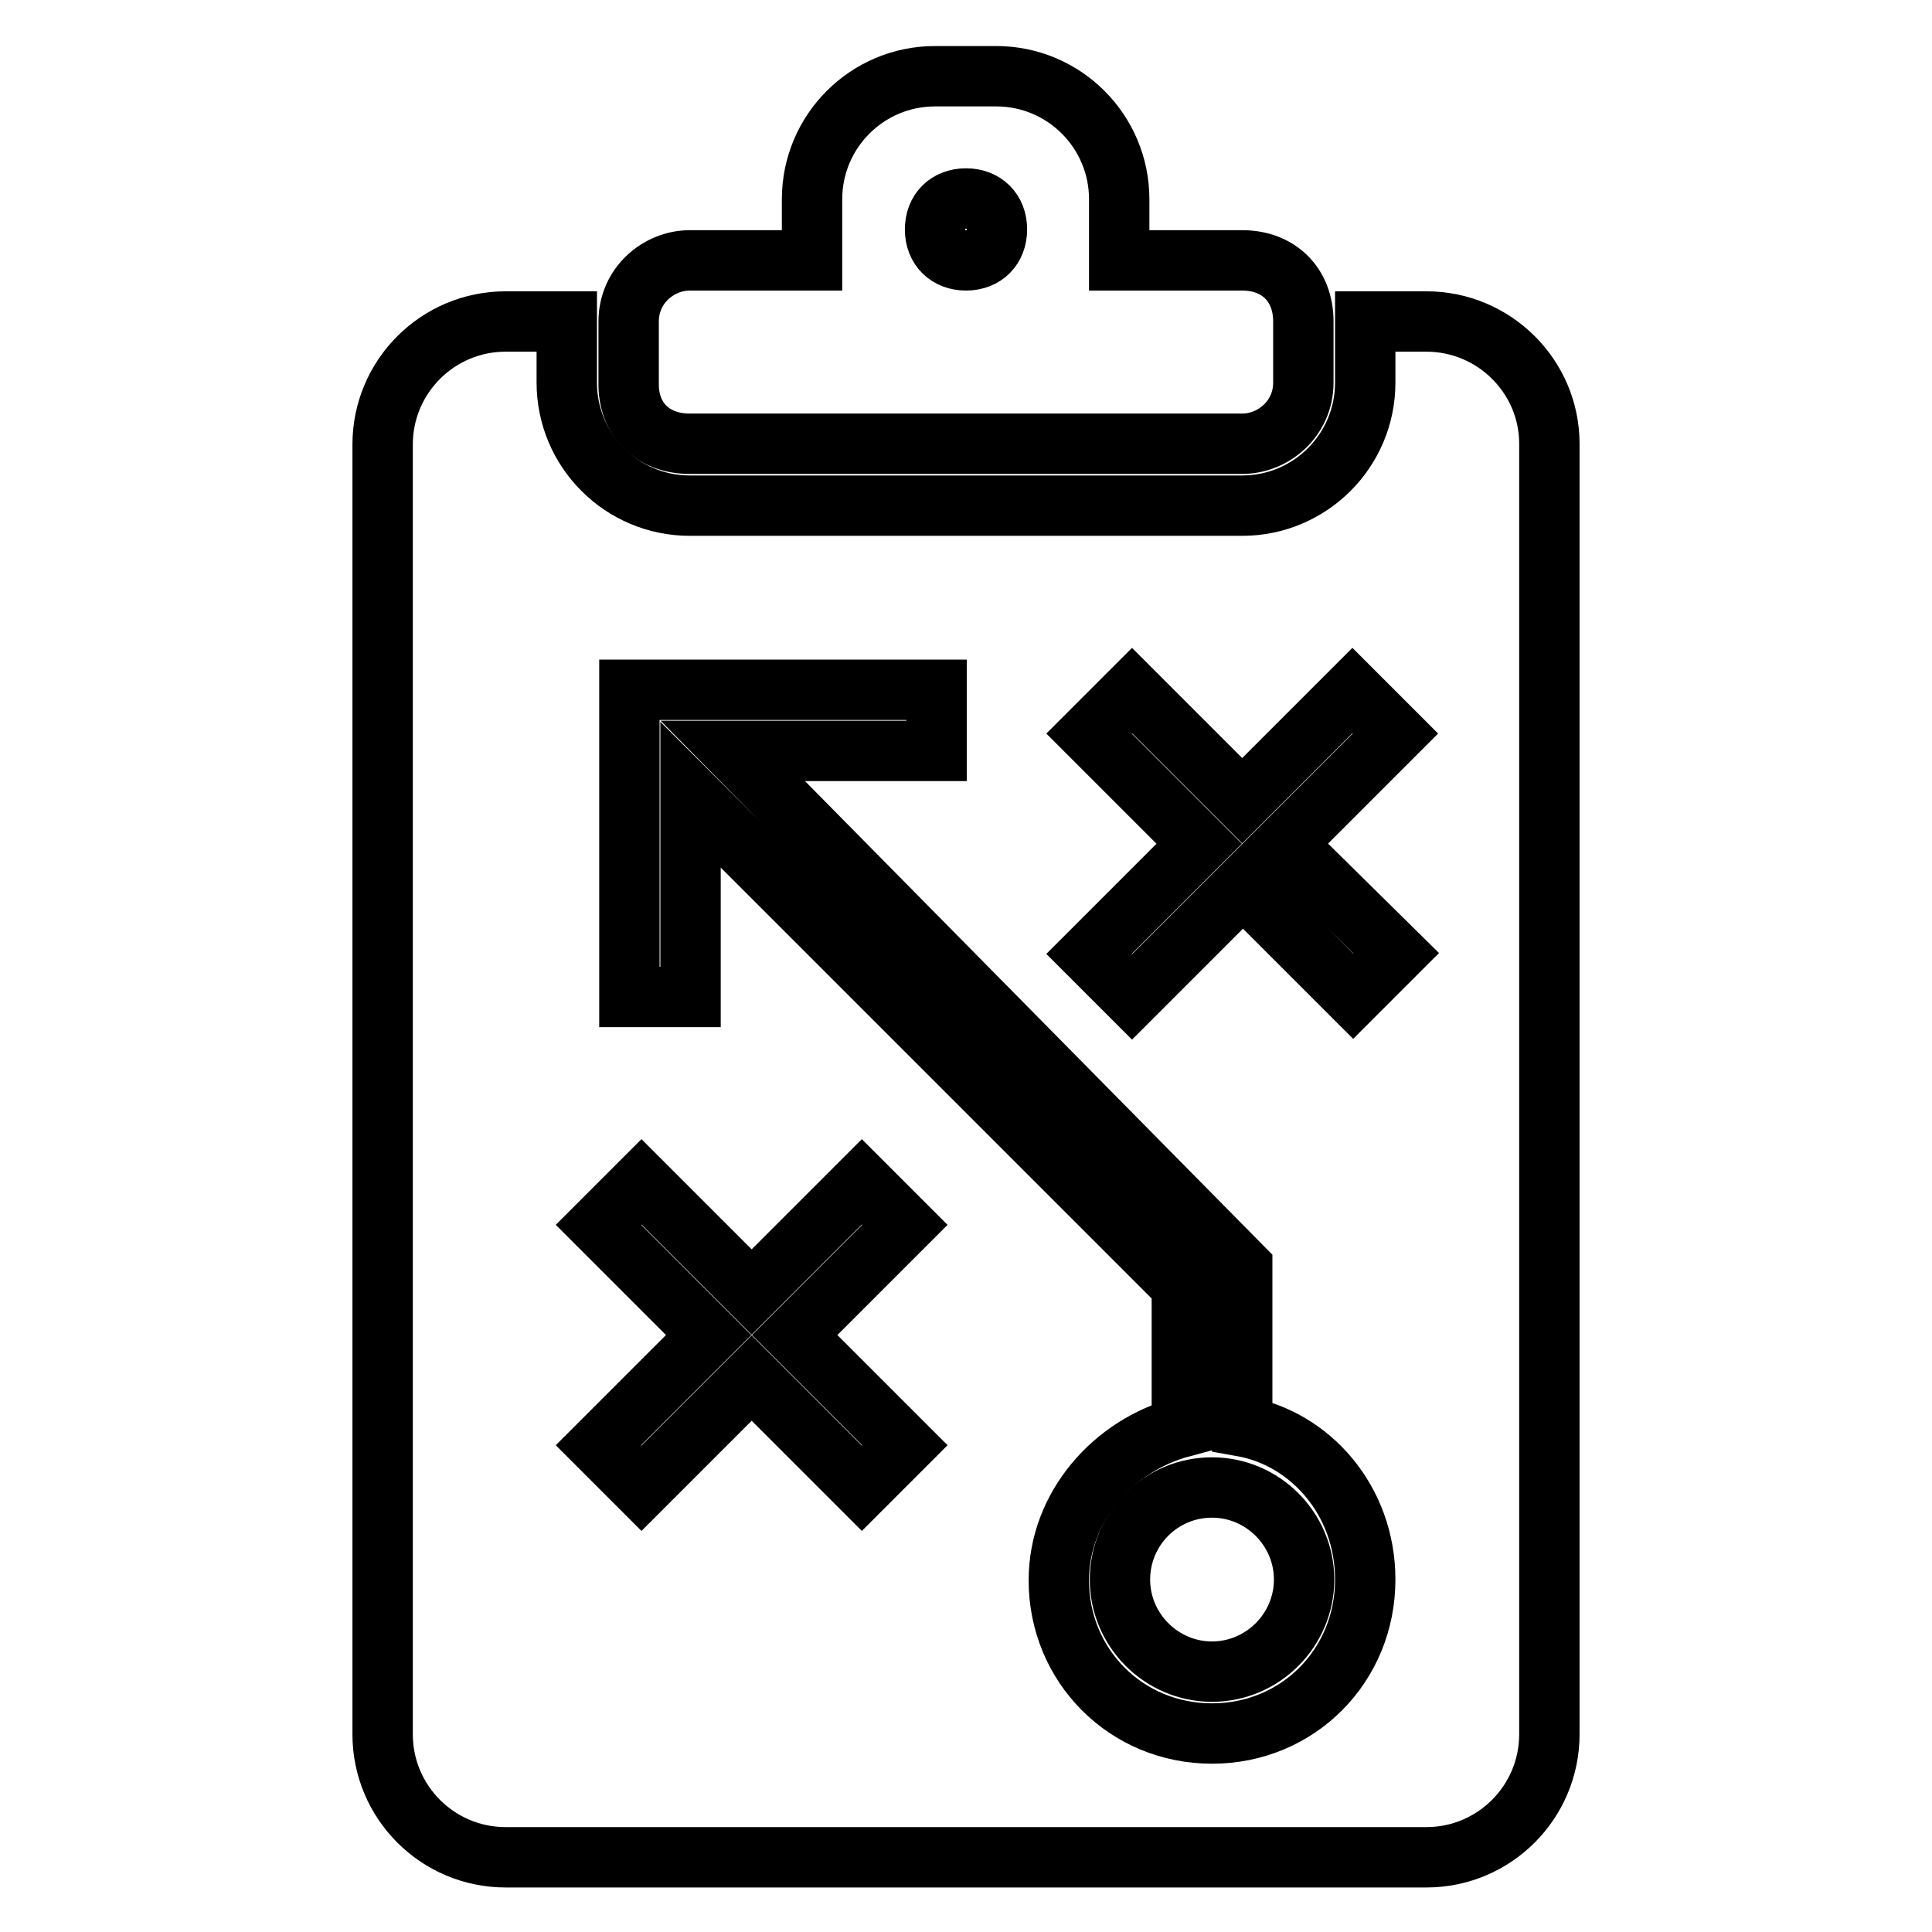 <?xml version="1.0" encoding="utf-8"?>
<!-- Svg Vector Icons : http://www.onlinewebfonts.com/icon -->
<!DOCTYPE svg PUBLIC "-//W3C//DTD SVG 1.1//EN" "http://www.w3.org/Graphics/SVG/1.1/DTD/svg11.dtd">
<svg version="1.1" xmlns="http://www.w3.org/2000/svg" xmlns:xlink="http://www.w3.org/1999/xlink" x="0px" y="0px" viewBox="0 0 256 256" enable-background="new 0 0 256 256" xml:space="preserve">
<g><g><g><g><path stroke-width="8" fill-opacity="0" stroke="#000000"  d="M91.4,58.8h73.2c4.1,0,8.1-3.3,8.1-8.1v-8.1c0-4.9-3.3-8.1-8.1-8.1h-16.3v-8.1c0-9-7.3-16.3-16.3-16.3h-8.1c-9,0-16.3,7.3-16.3,16.3v8.1H91.4c-4.1,0-8.1,3.3-8.1,8.1v8.1C83.2,55.6,86.5,58.8,91.4,58.8z M128,26.3c2.4,0,4.1,1.6,4.1,4.1c0,2.4-1.6,4.1-4.1,4.1c-2.4,0-4.1-1.6-4.1-4.1C123.9,27.9,125.6,26.3,128,26.3z"/><path stroke-width="8" fill-opacity="0" stroke="#000000"  d="M189,42.6h-8.1l0,0v8.1c0,9-7.3,16.3-16.3,16.3H91.4c-9,0-16.3-7.3-16.3-16.3v-8.1l0,0H67c-9,0-16.3,7.3-16.3,16.3v170.9c0,9,7.3,16.3,16.3,16.3H189c9,0,16.3-7.3,16.3-16.3V58.8C205.3,49.9,198,42.6,189,42.6z M119.9,191.5l-5.7,5.7l-14.6-14.6l-14.6,14.6l-5.7-5.7l14.6-14.6l-14.6-14.6l5.7-5.7l14.6,14.6l14.6-14.6l5.7,5.7l-14.6,14.6L119.9,191.5z M160.6,229.7c-11.4,0-20.3-9-20.3-20.3c0-9.8,7.3-17.9,16.3-20.3v-18.7l-65.1-65.1v26.8h-8.1V91.4h40.7v8.1H97.1l67.5,68.4V189c9,1.6,16.3,9.8,16.3,20.3C180.9,220.7,172,229.7,160.6,229.7z M185,126.3l-5.7,5.7l-14.6-14.6L150,132.1l-5.7-5.7l14.6-14.6l-14.6-14.6l5.7-5.7l14.6,14.6l14.6-14.6l5.7,5.7l-14.6,14.6L185,126.3z"/><path stroke-width="8" fill-opacity="0" stroke="#000000"  d="M160.6,197.1c6.7,0,12.2,5.5,12.2,12.2c0,6.7-5.5,12.2-12.2,12.2s-12.2-5.5-12.2-12.2C148.4,202.6,153.8,197.1,160.6,197.1z"/></g></g><g></g><g></g><g></g><g></g><g></g><g></g><g></g><g></g><g></g><g></g><g></g><g></g><g></g><g></g><g></g></g></g>
</svg>